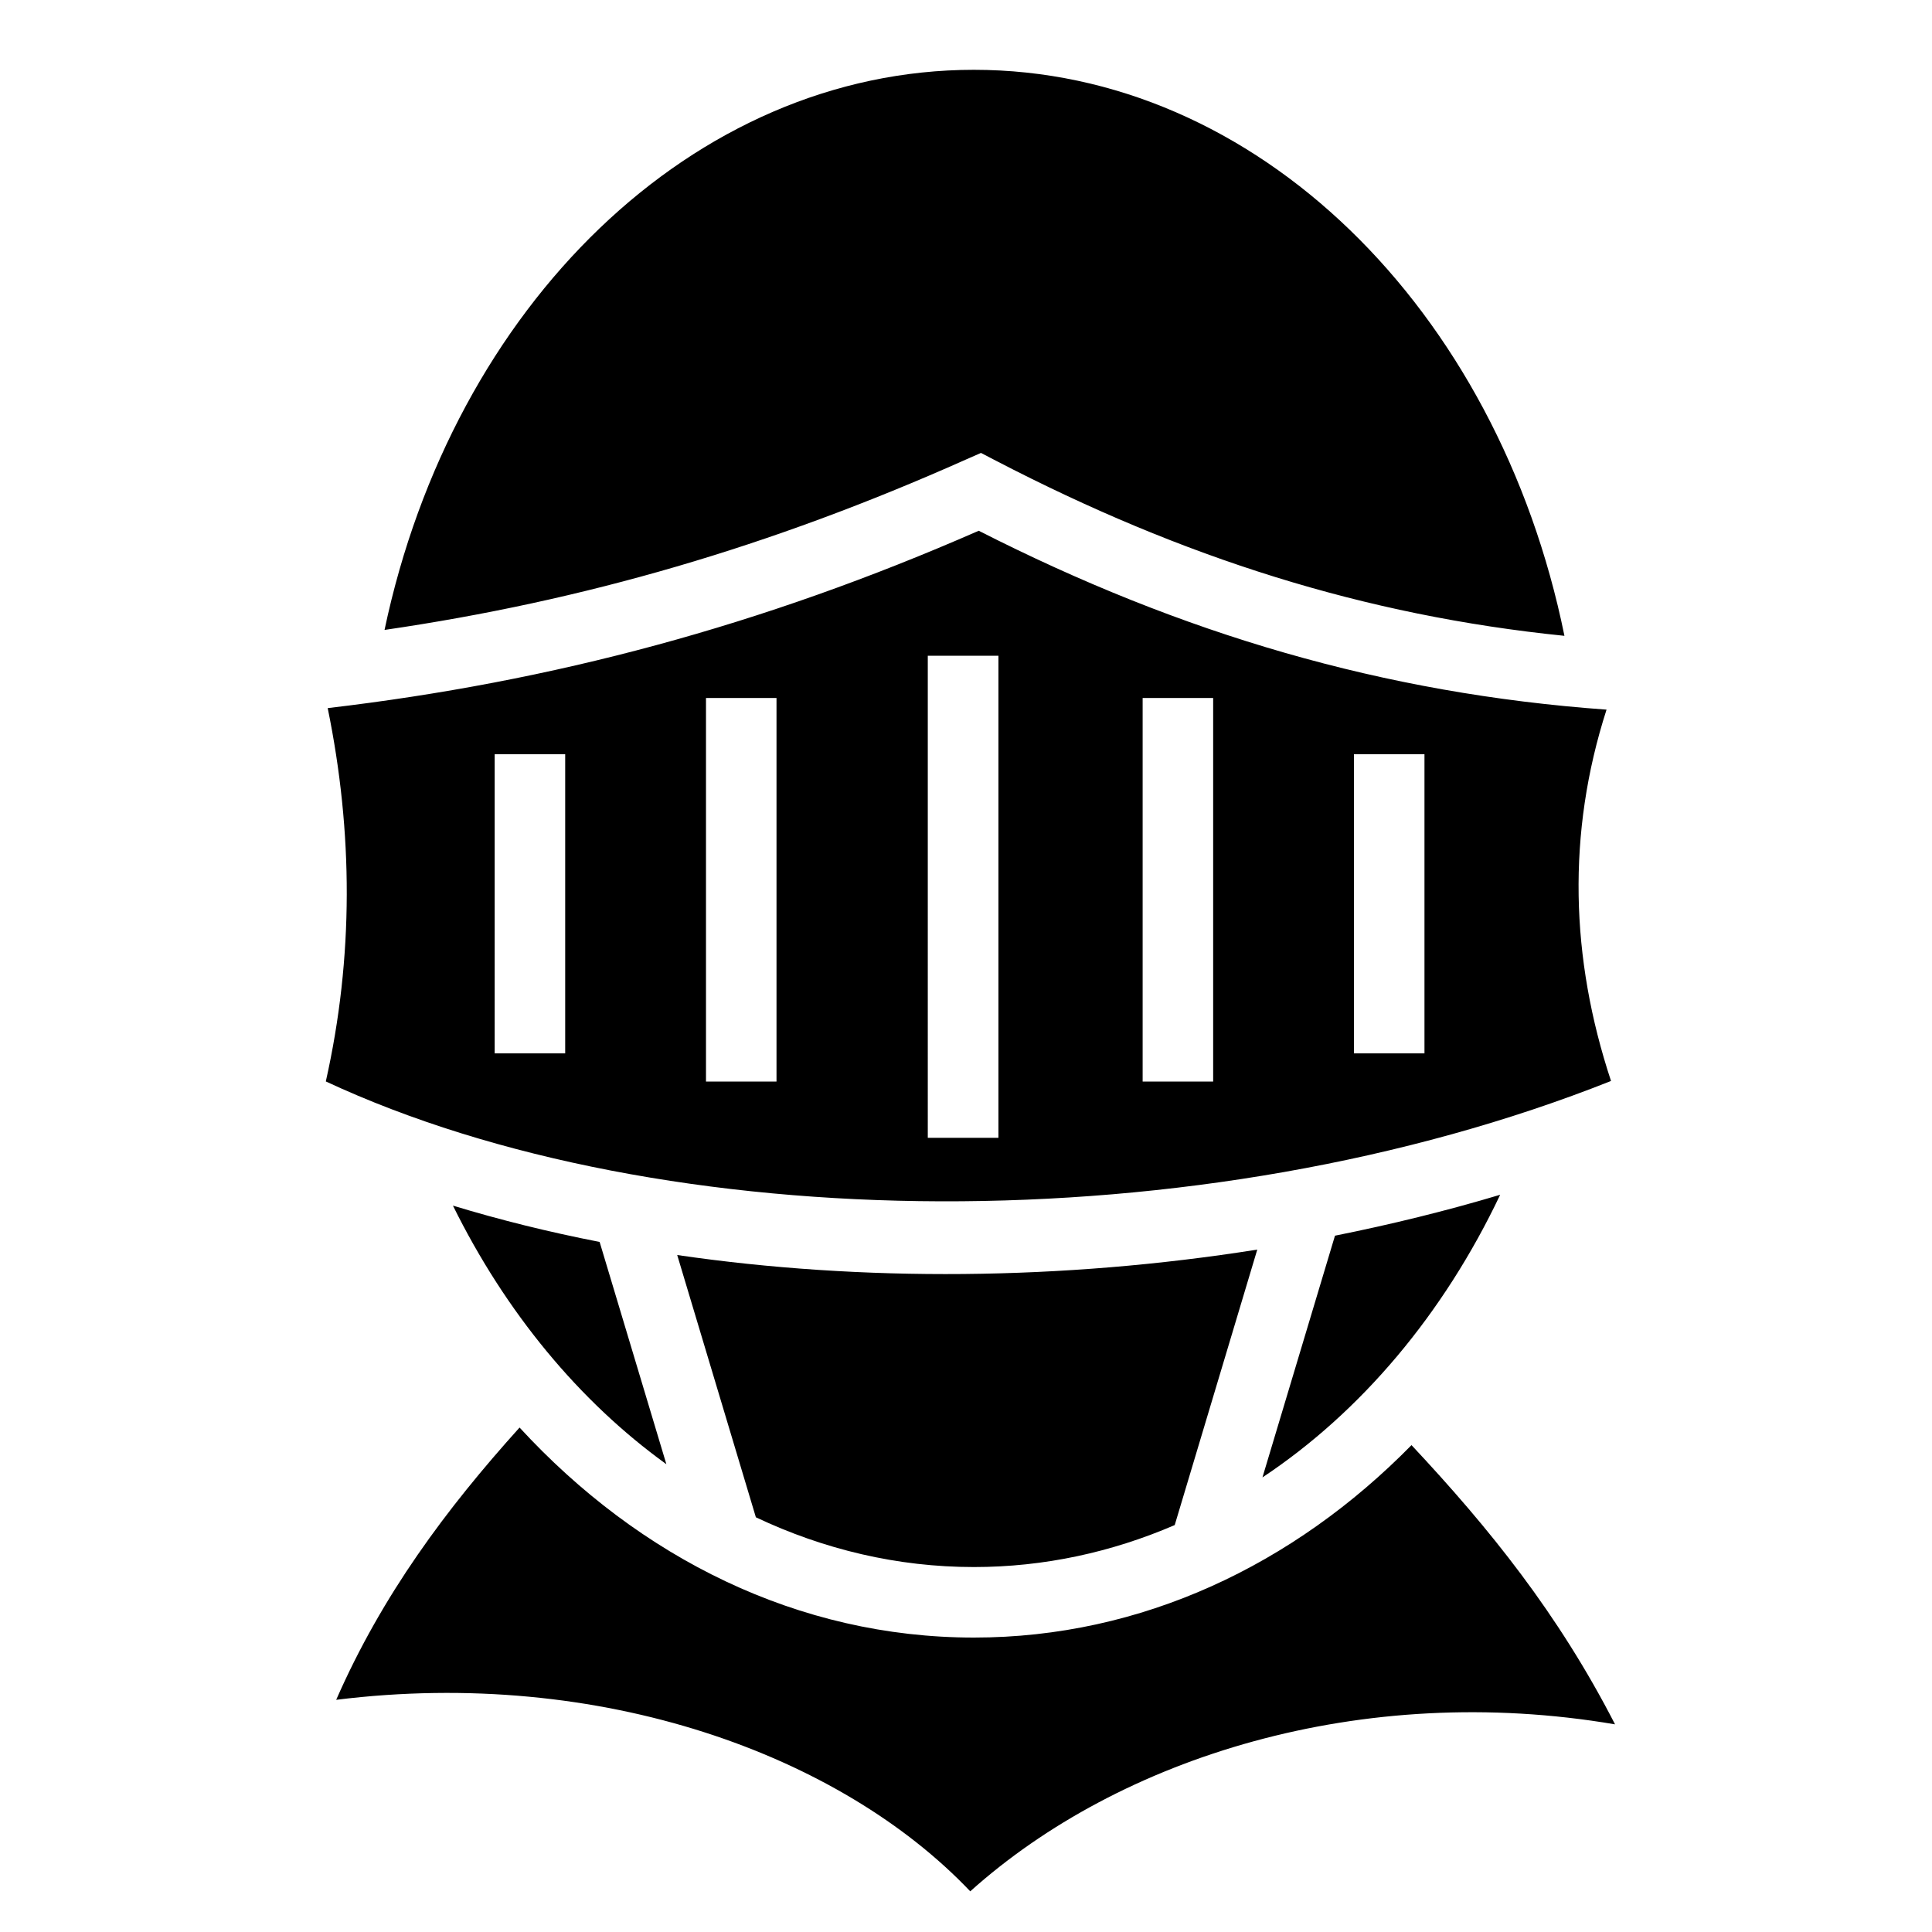 <?xml version="1.0" encoding="utf-8"?>
<!-- Generator: www.svgicons.com -->
<svg xmlns="http://www.w3.org/2000/svg" width="800" height="800" viewBox="0 0 512 512">
<path fill="currentColor" d="M258.094 18.5c-74.34 0-138.073 62.498-156.188 148.438c52.758-7.697 102.23-22.044 153.938-45.094l4.125-1.813l3.967 2.064c49.424 25.667 97.648 41.026 150.657 46.406c-17.66-86.744-81.71-150-156.5-150zm1.28 122.156c-57.41 25.148-112.883 39.993-172.53 47c6.724 32.847 6.91 65.935-.5 98.938c89.29 41.602 231.648 43.154 340.594-.125c-10.762-32.516-11.727-65.66-1.188-98.408c-59.03-4.235-112.628-20.06-166.375-47.406zm-13.5 33.125h18.72v127.75h-18.72V173.78zm-58.78 11.19h18.687v101.655h-18.686V184.97zm115.72 0H321.5v101.655h-18.688V184.97zm-171.72 14.905h18.687v79.28h-18.686zm227.72 0H377.5v79.28h-18.688v-79.28zm38.748 116.75c-14.302 4.282-28.96 7.873-43.78 10.844l-19.22 64.06c26.114-17.337 48.002-43.31 63-74.905zm-277.53 2.875c13.95 28.257 33.448 51.85 56.562 68.53l-17.688-58.905c-13.397-2.61-26.387-5.826-38.875-9.625zm213.156 11.656c-51.63 8.175-104.745 8.588-153.72 1.438l20.845 69.5c18 8.52 37.49 13.187 57.78 13.187c18.588 0 36.507-3.92 53.22-11.124zm-195.5 47.156c-19.436 21.562-36.416 44.367-48.594 72.157c70.233-8.736 133.743 14.684 168.03 50.75c39.684-35.607 103.71-55.685 170.876-44.25c-15.08-29.372-33.32-51.982-53.938-74c-31.187 31.75-71.53 51-115.968 51c-46.568 0-88.65-21.142-120.406-55.658z"/>
</svg>